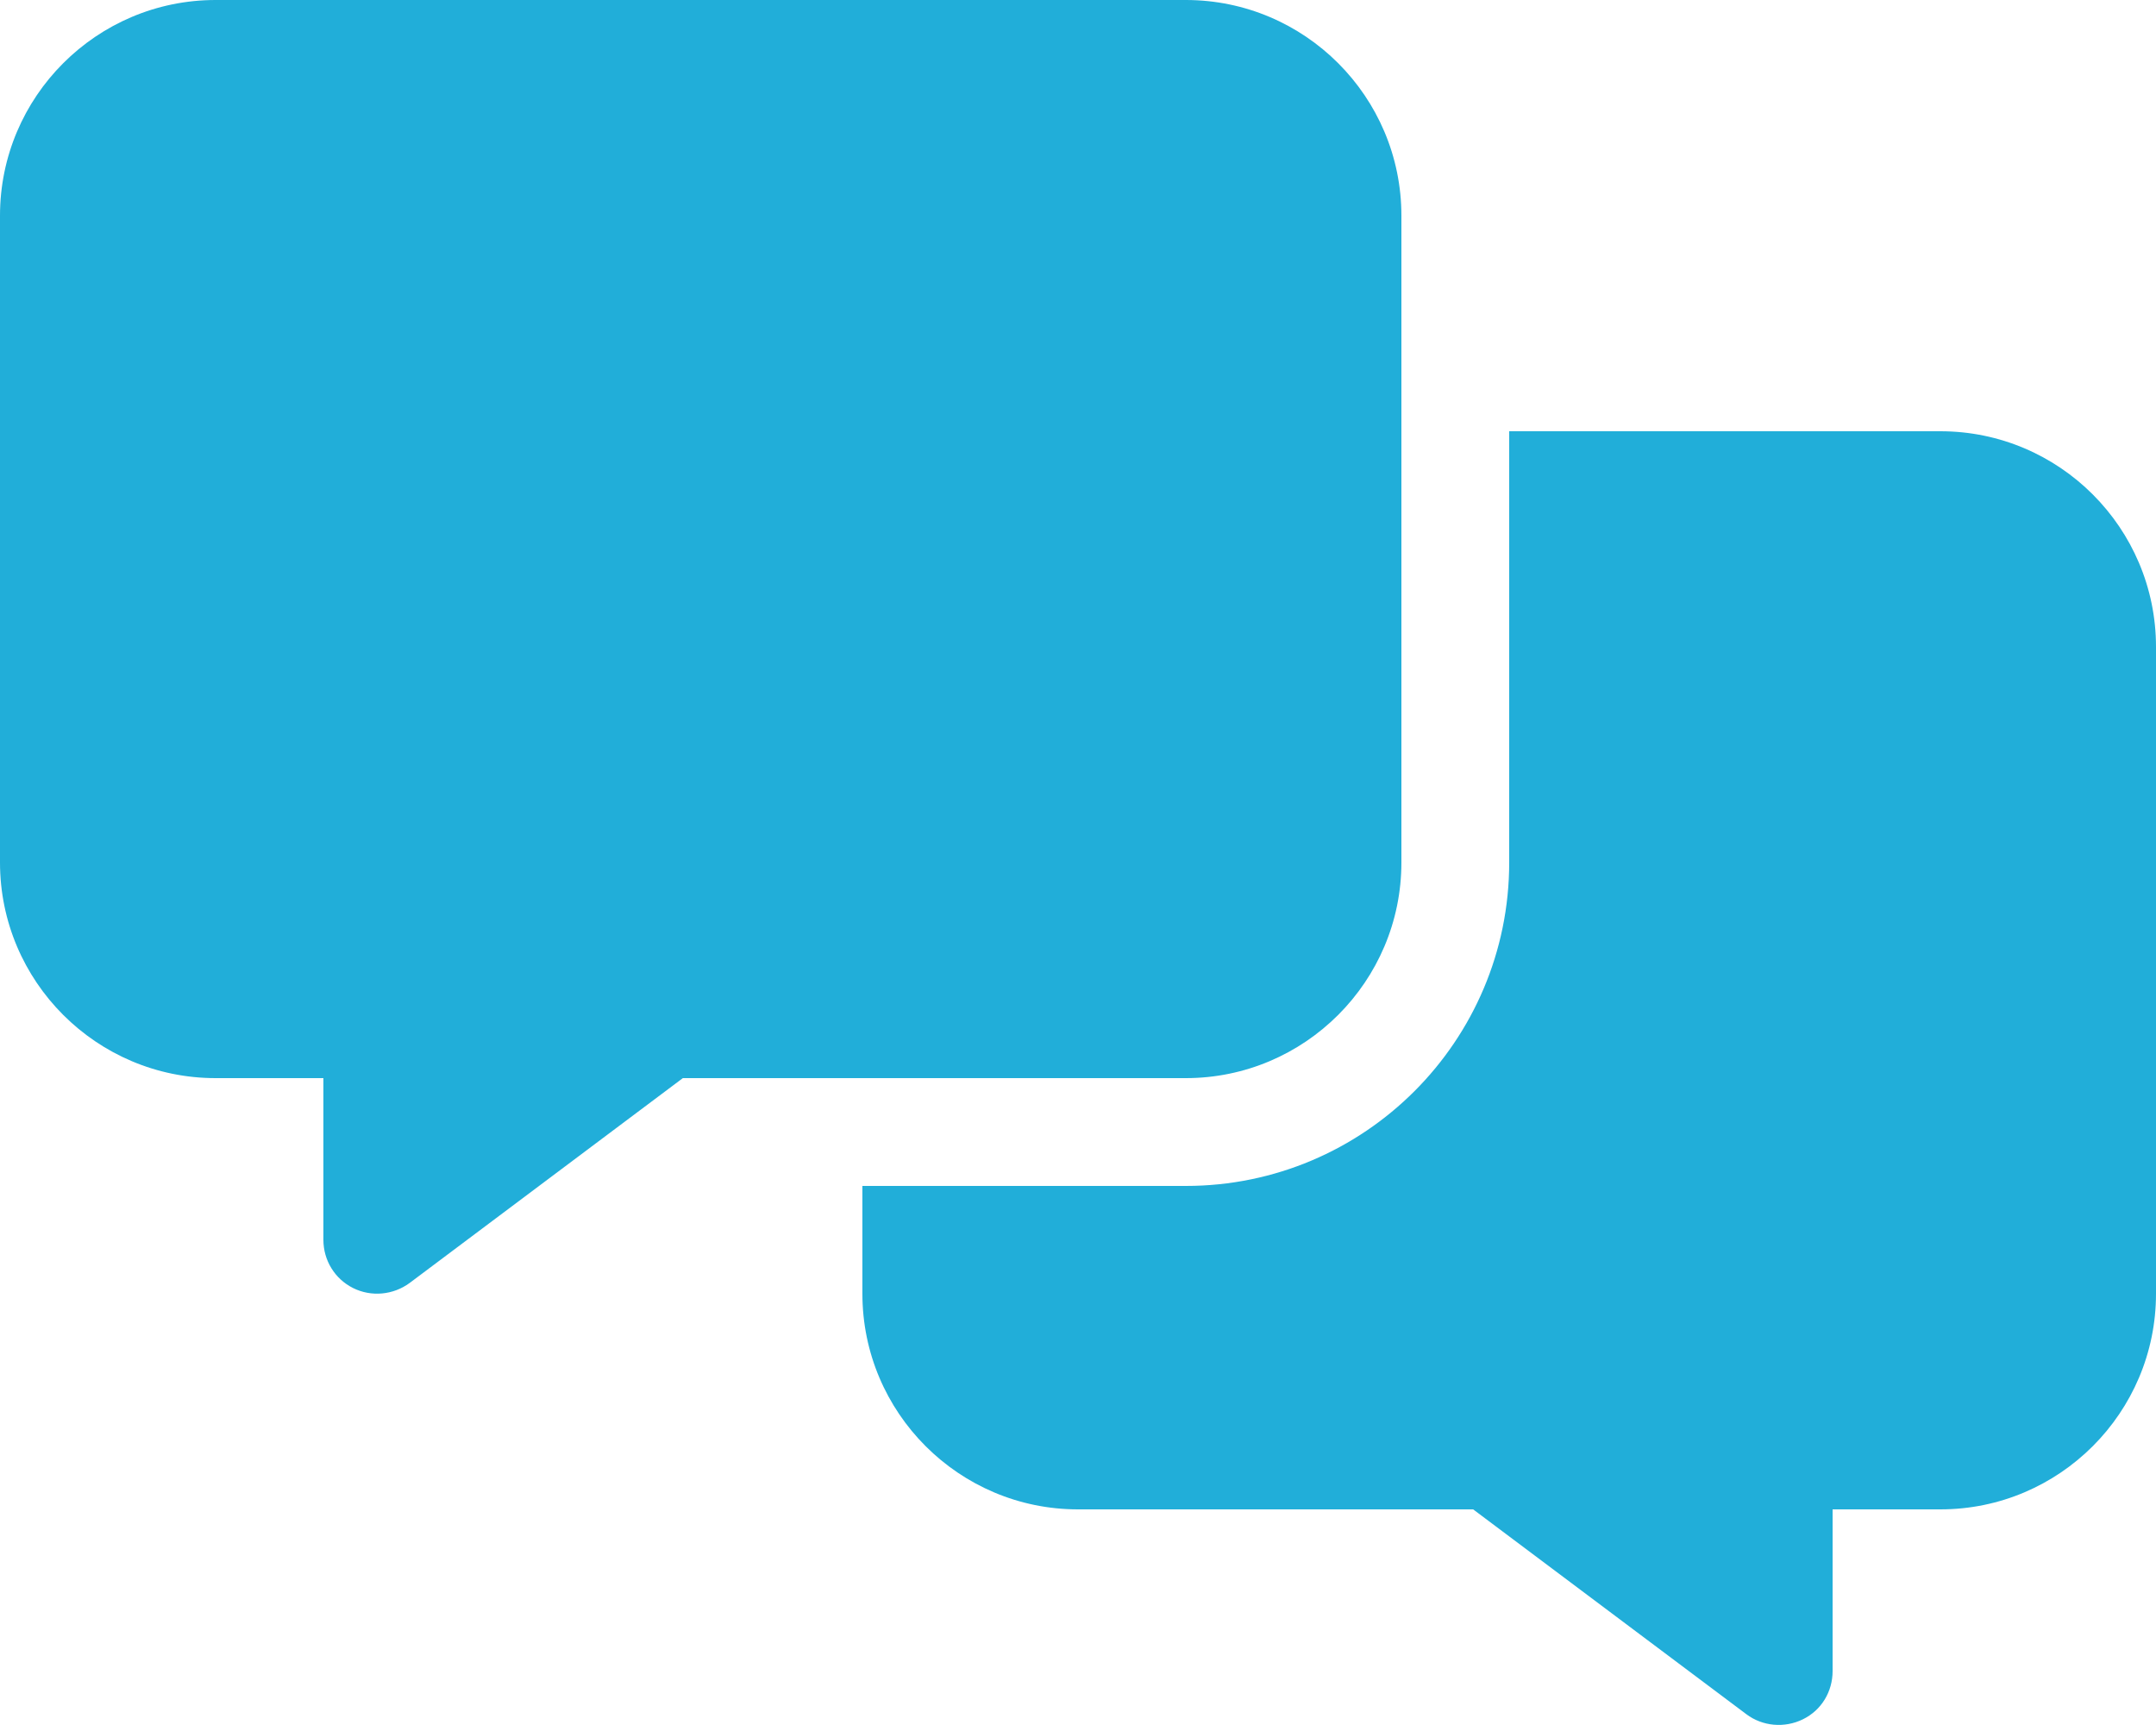 <svg width="640" height="512" viewBox="0 0 640 512" fill="none" xmlns="http://www.w3.org/2000/svg">
<g clip-path="url(#clip0_106_38)">
<path d="M64 0C28.7 0 0 28.7 0 64V256C0 291.3 28.7 320 64 320H96V368C96 374.1 99.4 379.6 104.8 382.3C110.2 385 116.7 384.4 121.6 380.8L202.7 320H352C387.3 320 416 291.3 416 256V64C416 28.7 387.3 0 352 0H64ZM352 352H256V384C256 419.3 284.7 448 320 448H437.3L518.4 508.8C523.2 512.4 529.7 513 535.2 510.3C540.7 507.6 544 502.1 544 496V448H576C611.3 448 640 419.3 640 384V192C640 156.7 611.3 128 576 128H448V256C448 309 405 352 352 352Z" fill="#21AED9"/>
</g>
<defs>
<clipPath id="clip0_106_38">
<rect width="640" height="512" fill="white"/>
</clipPath>
</defs>
</svg>
